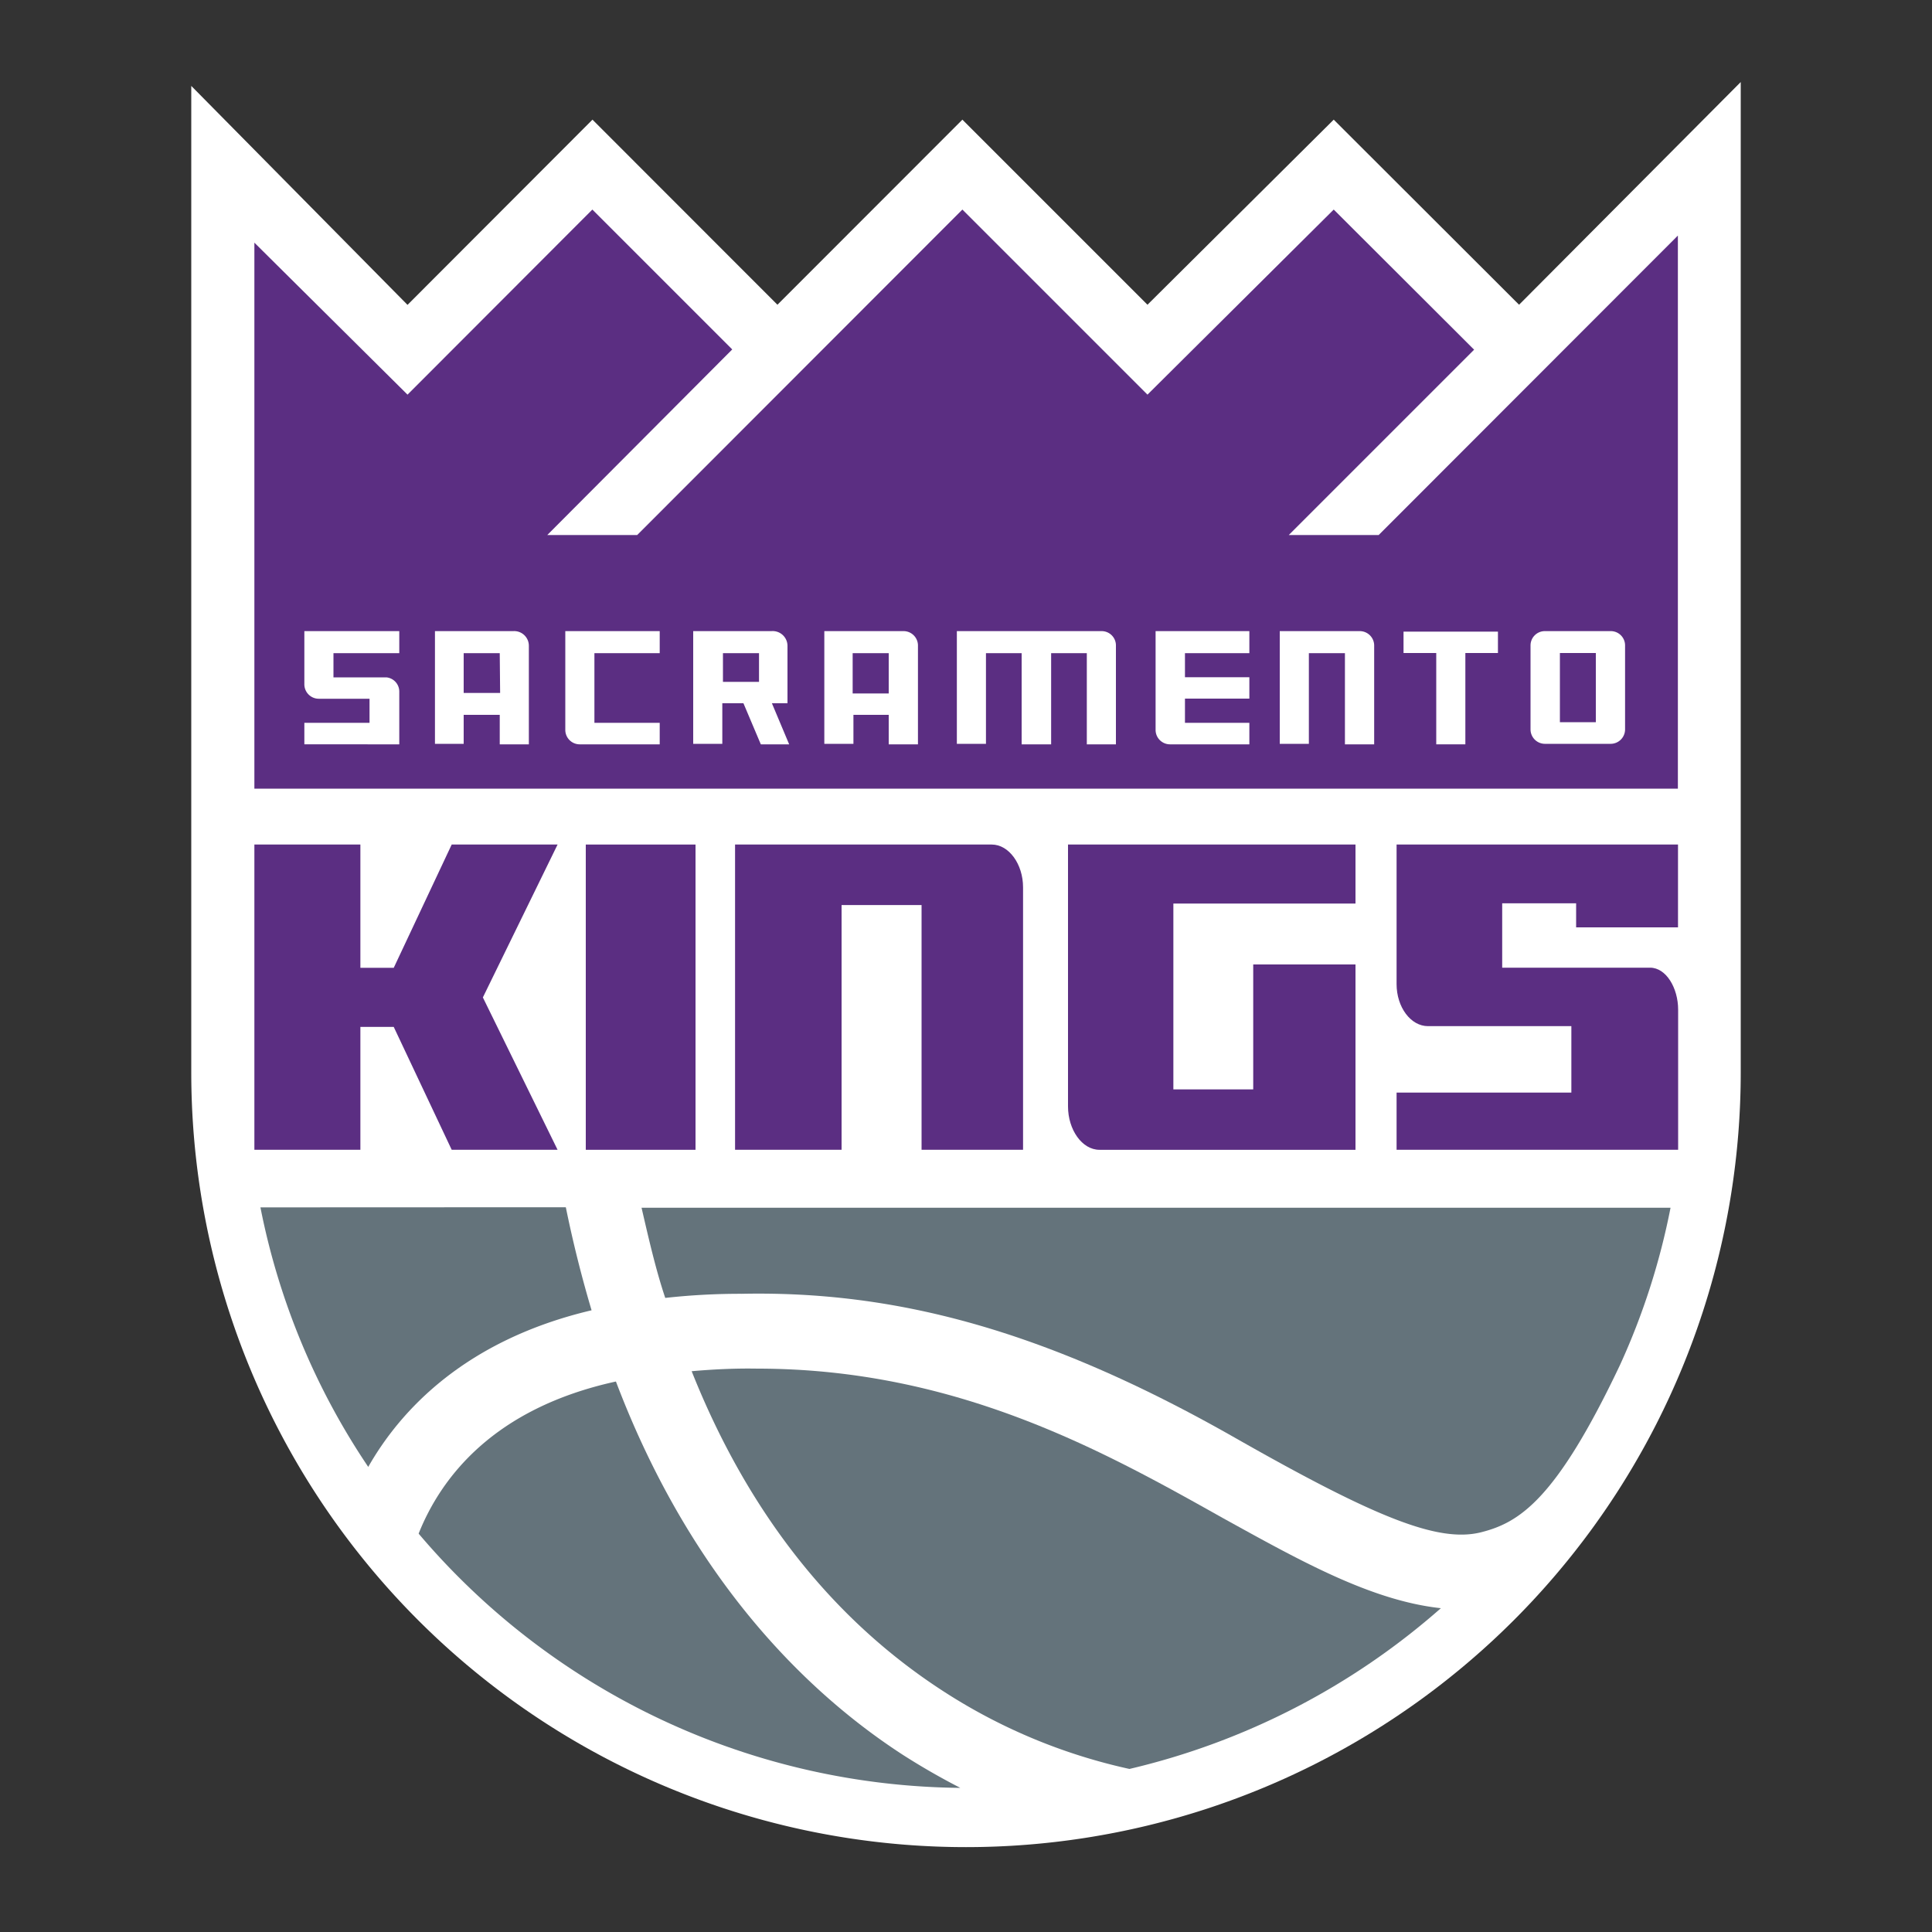 <svg id="Layer_1" data-name="Layer 1" xmlns="http://www.w3.org/2000/svg" viewBox="0 0 150 150"><rect x="0" y="0" width="150" height="150" fill="#333333" stroke="none"/><defs><style>.cls-1{fill:#fff;}.cls-2{fill:#64737b;}.cls-3{fill:#5b2e82;}</style></defs><title>Artboard 1 copy 25</title><path class="cls-1" d="M135.15,6.37,117.94,23.66,103.55,9.29,89.09,23.66,74.72,9.29,60.36,23.66,46,9.29,31.64,23.67l-16.79-17V83.26a60.15,60.15,0,1,0,120.3,0Z"/><path class="cls-2" d="M20.22,93.74a55.06,55.06,0,0,0,8.37,20.15c2.5-4.39,7.51-9.84,17.34-12.16-.75-2.52-1.43-5.2-2-8Z"/><path class="cls-2" d="M32.51,119.08a55.79,55.79,0,0,0,42.05,19.73q-2.28-1.17-4.44-2.55c-6.83-4.42-16.23-13-22.3-29-9.55,2.09-13.59,7.5-15.31,11.79"/><path class="cls-2" d="M53.7,106.46c4.31,10.83,10.82,19.15,19.36,24.73a43.75,43.75,0,0,0,14.63,6.15,55.92,55.92,0,0,0,24.18-12.48c-5.45-.59-11-3.73-16.93-7-9.21-5.17-20.67-11.6-36.15-11.6C57.12,106.23,55.41,106.31,53.7,106.46Z"/><path class="cls-3" d="M77,65.57H57.07v23.7h8.27v-19h6.21v19h7.88V68.89C79.43,67.09,78.33,65.57,77,65.57Z"/><path class="cls-3" d="M82.92,65.57V85.9c0,1.81,1.09,3.37,2.44,3.37h19.88V74.88H97.3v9.7H91.1V70.15h14.14V65.57Z"/><polygon class="cls-3" points="35.07 65.57 30.57 75.14 27.98 75.14 27.98 65.57 19.75 65.57 19.75 89.27 27.98 89.27 27.98 79.73 30.57 79.73 35.07 89.27 43.29 89.27 37.49 77.44 43.29 65.57 35.07 65.57"/><rect class="cls-3" x="45.48" y="65.57" width="8.52" height="23.7"/><path class="cls-3" d="M130.28,72V65.57H108.43V76.4c0,1.8,1.1,3.27,2.44,3.27H122v5.16H108.43v4.44h21.86V78.39c0-1.68-.93-3.26-2.18-3.26H116.63v-5h5.74V72Z"/><polygon class="cls-3" points="107.04 41.54 100.06 41.54 114.45 27.15 103.55 16.27 89.09 30.64 74.72 16.27 49.47 41.54 42.49 41.54 56.85 27.13 45.99 16.27 31.64 30.64 19.75 18.84 19.75 42.42 19.75 61.23 130.27 61.23 130.27 42.98 130.27 18.29 107.04 41.54"/><path class="cls-1" d="M43.89,56.67A1.12,1.12,0,0,0,45,57.79h6.22V56.12H46.15V50.71h5.07V49H43.89Z"/><path class="cls-1" d="M33.77,49v8.75H36V55.5h2.8v2.29h2.26V50.16A1.14,1.14,0,0,0,39.85,49Zm5.06,4.8H36V50.71h2.8Z"/><path class="cls-1" d="M125.06,49h-5.13a1.11,1.11,0,0,0-1.1,1.11v6.52a1.12,1.12,0,0,0,1.1,1.12h5.13a1.12,1.12,0,0,0,1.11-1.12V50.15A1.11,1.11,0,0,0,125.06,49m-1.16,7.07h-2.79V50.7h2.79Z"/><path class="cls-1" d="M23.63,53.13a1.12,1.12,0,0,0,1.12,1.12h3.94v1.87H23.63v1.67H31v-4.1a1.11,1.11,0,0,0-1-1.1H25.89V50.71H31V49H23.63Z"/><path class="cls-1" d="M70.17,49H64v8.75h2.26V55.5H69v2.29h2.27V50.16A1.12,1.12,0,0,0,70.17,49M69,53.84h-2.8V50.71H69Z"/><polygon class="cls-1" points="108.97 50.7 111.51 50.7 111.51 57.79 113.77 57.79 113.77 50.7 116.3 50.7 116.3 49.04 108.97 49.04 108.97 50.7"/><path class="cls-1" d="M85.53,49H74.29v8.75h2.26V50.71h2.77v7.08h2.29V50.71h2.77v7.08h2.26V50.15A1.11,1.11,0,0,0,85.53,49Z"/><path class="cls-1" d="M105.57,49H99.36v8.75h2.26V50.71h2.8v7.08h2.27V50.15A1.12,1.12,0,0,0,105.57,49Z"/><path class="cls-1" d="M89.72,56.67a1.12,1.12,0,0,0,1.12,1.12H97V56.12H92V54.24H97V52.58H92V50.71H97V49H89.72Z"/><path class="cls-1" d="M59.93,54.6h1.21V50.15A1.15,1.15,0,0,0,59.9,49H53.82v8.75h2.26V54.6h1.64l1.35,3.19h2.2Zm-1-1.66h-2.8V50.71h2.8Z"/><path class="cls-2" d="M57.59,100.45c11.77-.24,23.42,2.71,38.28,11.17,11,6.26,15.81,8.16,19.1,7.35,3-.75,5.85-2.54,10.81-13a54.43,54.43,0,0,0,3.92-12.2H49.81c.56,2.42,1.11,4.83,1.84,7A52.68,52.68,0,0,1,57.59,100.45Z"/></svg>